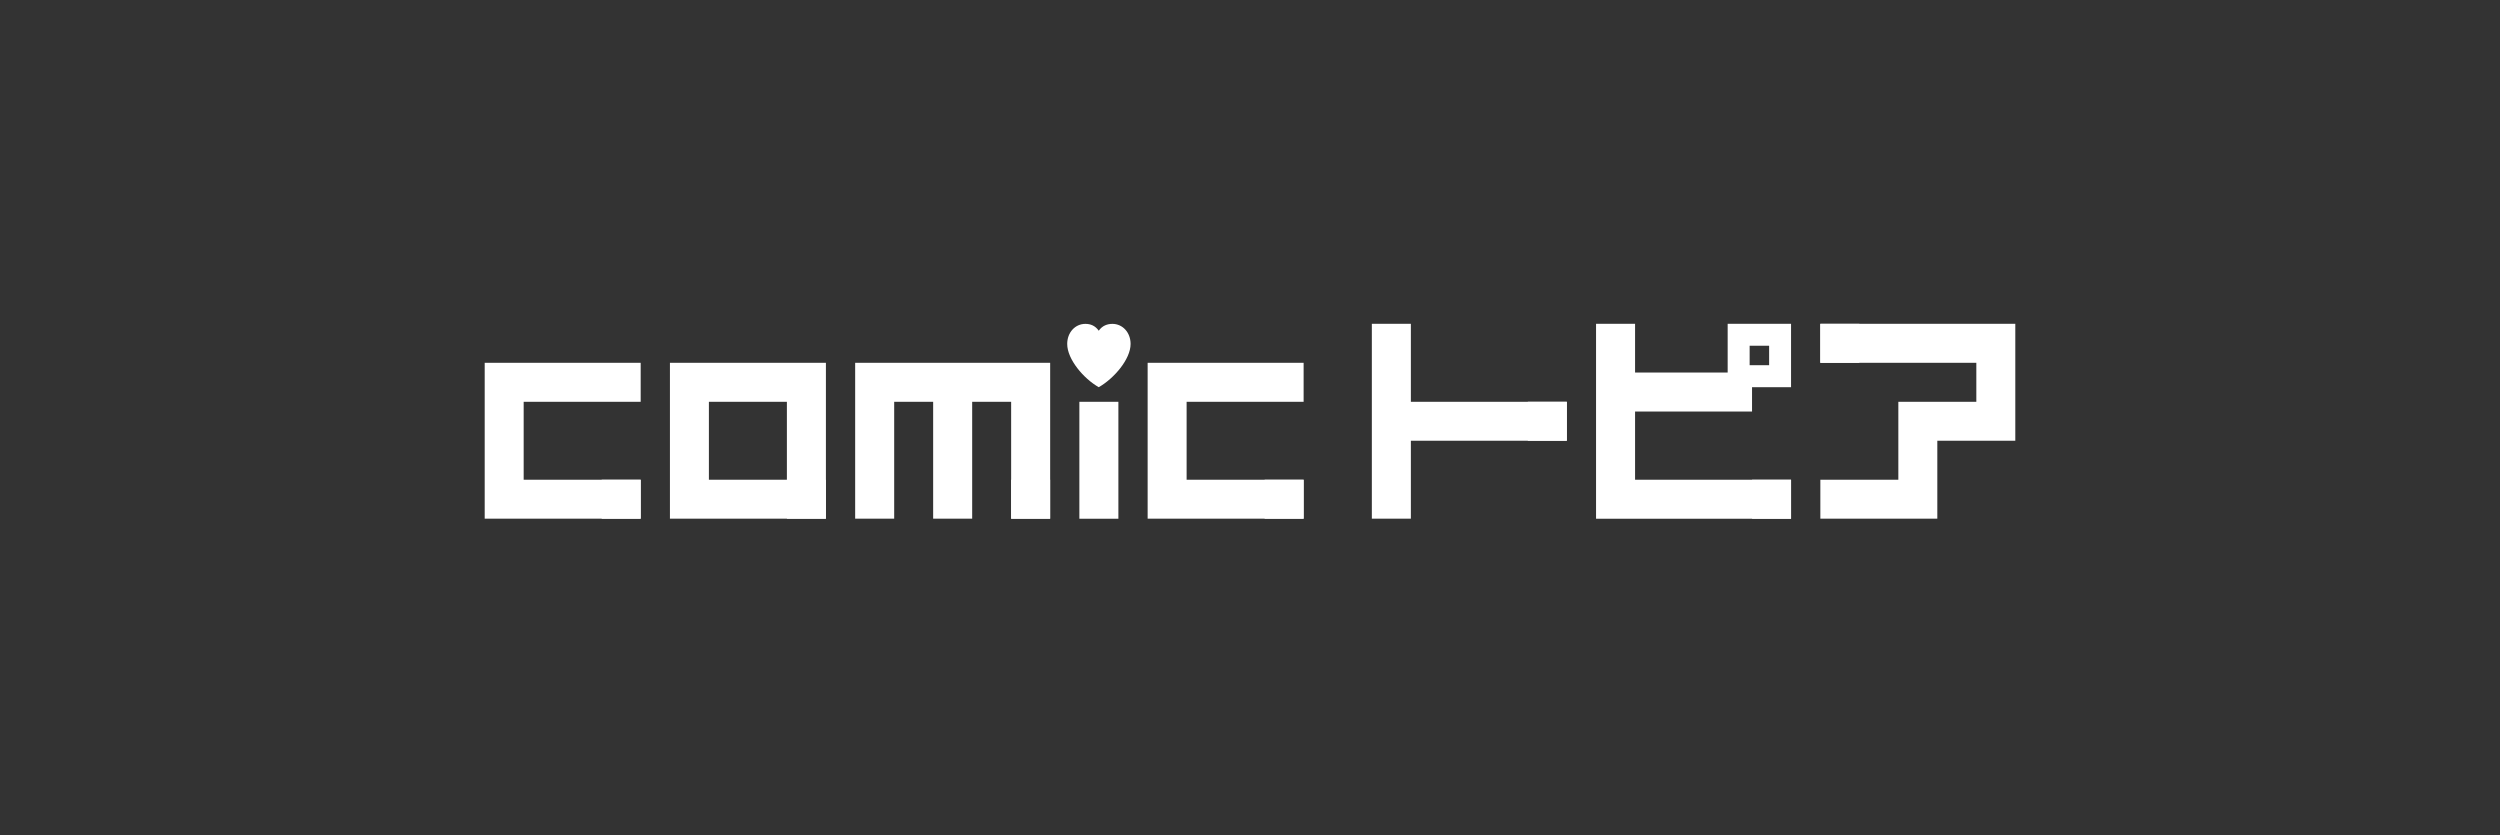 <svg width="392" height="131" viewBox="0 0 392 131" fill="none" xmlns="http://www.w3.org/2000/svg">
<rect x="0" y="0" width="392" height="131" fill="#333333" stroke="none"/>
<g clip-path="url(#clip0_207_729)">
<path d="M239.563 62.998H233.453H227.334H221.224V56.883V50.776H215.105V56.883V62.998V69.105V75.219V81.326H221.224V75.219V69.105H227.334H233.453H239.563H245.682V62.998H239.563Z" fill="white"/>
<path d="M256.379 64.528H274.719V60.709H280.837V50.776H270.898V58.414H256.379V50.776H250.261V81.333H280.837V75.219H256.379V64.528ZM274.343 54.212H277.399V57.266H274.343V54.212Z" fill="white"/>
<path d="M316 50.776H309.889H303.771H297.66H291.542H285.431H285.424V56.883H285.431H291.542H297.66H303.771H309.889V62.998H303.771H297.66V69.105V75.219H291.542H285.431V81.326H291.542H297.66H303.771V75.219V69.105H309.889H316V62.998V56.883V50.776Z" fill="white"/>
<path d="M169.245 62.998V68.641V74.277V79.921V81.333H175.363V79.921V74.277V68.641V62.998H169.245Z" fill="white"/>
<path d="M186.061 62.998H192.179H198.29H204.408V56.883H198.29H192.179H186.061H179.95V62.998V69.105V75.219V81.326H186.061H192.179H198.29H204.408V75.219H198.29H192.179H186.061V69.105V62.998Z" fill="white"/>
<path d="M82.111 62.998H88.229H94.34H100.458V56.883H94.34H88.229H82.111H76V62.998V69.105V75.219V81.326H82.111H88.229H94.34H100.458V75.219H94.34H88.229H82.111V69.105V62.998Z" fill="white"/>
<path d="M129.503 62.998V56.883H105.045V81.326H129.503V75.212V62.99V62.998ZM123.384 75.219H111.155V62.998H123.384V75.219Z" fill="white"/>
<path d="M164.666 62.998V56.883H158.547H152.437H146.318H140.208H134.089V62.998V69.105V75.219V81.326H140.208V75.219V69.105V62.998H146.318V69.105V75.219V81.326H152.437V75.219V69.105V62.998H158.547V69.105V75.219V81.326H164.666V75.219V69.105V62.998Z" fill="white"/>
<path d="M172.278 60.709C169.908 59.363 167.338 56.339 167.338 53.933C167.338 52.115 168.597 50.783 170.187 50.783C170.99 50.783 171.726 51.063 172.286 51.858C172.838 51.063 173.626 50.783 174.428 50.783C176.018 50.783 177.277 52.123 177.277 53.933C177.277 56.339 174.656 59.363 172.286 60.709H172.278Z" fill="white"/>
<path d="M291.542 50.776H285.431V56.891H291.542V50.776Z" fill="white"/>
<path d="M280.837 75.219H274.726V81.333H280.837V75.219Z" fill="white"/>
<path d="M245.674 62.998H239.563V69.112H245.674V62.998Z" fill="white"/>
<path d="M204.408 75.219H198.297V81.333H204.408V75.219Z" fill="white"/>
<path d="M100.458 75.219H94.347V81.333H100.458V75.219Z" fill="white"/>
<path d="M164.658 75.219H158.547V81.333H164.658V75.219Z" fill="white"/>
<path d="M129.503 75.219H123.392V81.333H129.503V75.219Z" fill="white"/>
</g>
<defs>
<clipPath id="clip0_207_729">
<rect width="240" height="31" fill="white" transform="translate(76 50.333)"/>
</clipPath>
</defs>
</svg>
